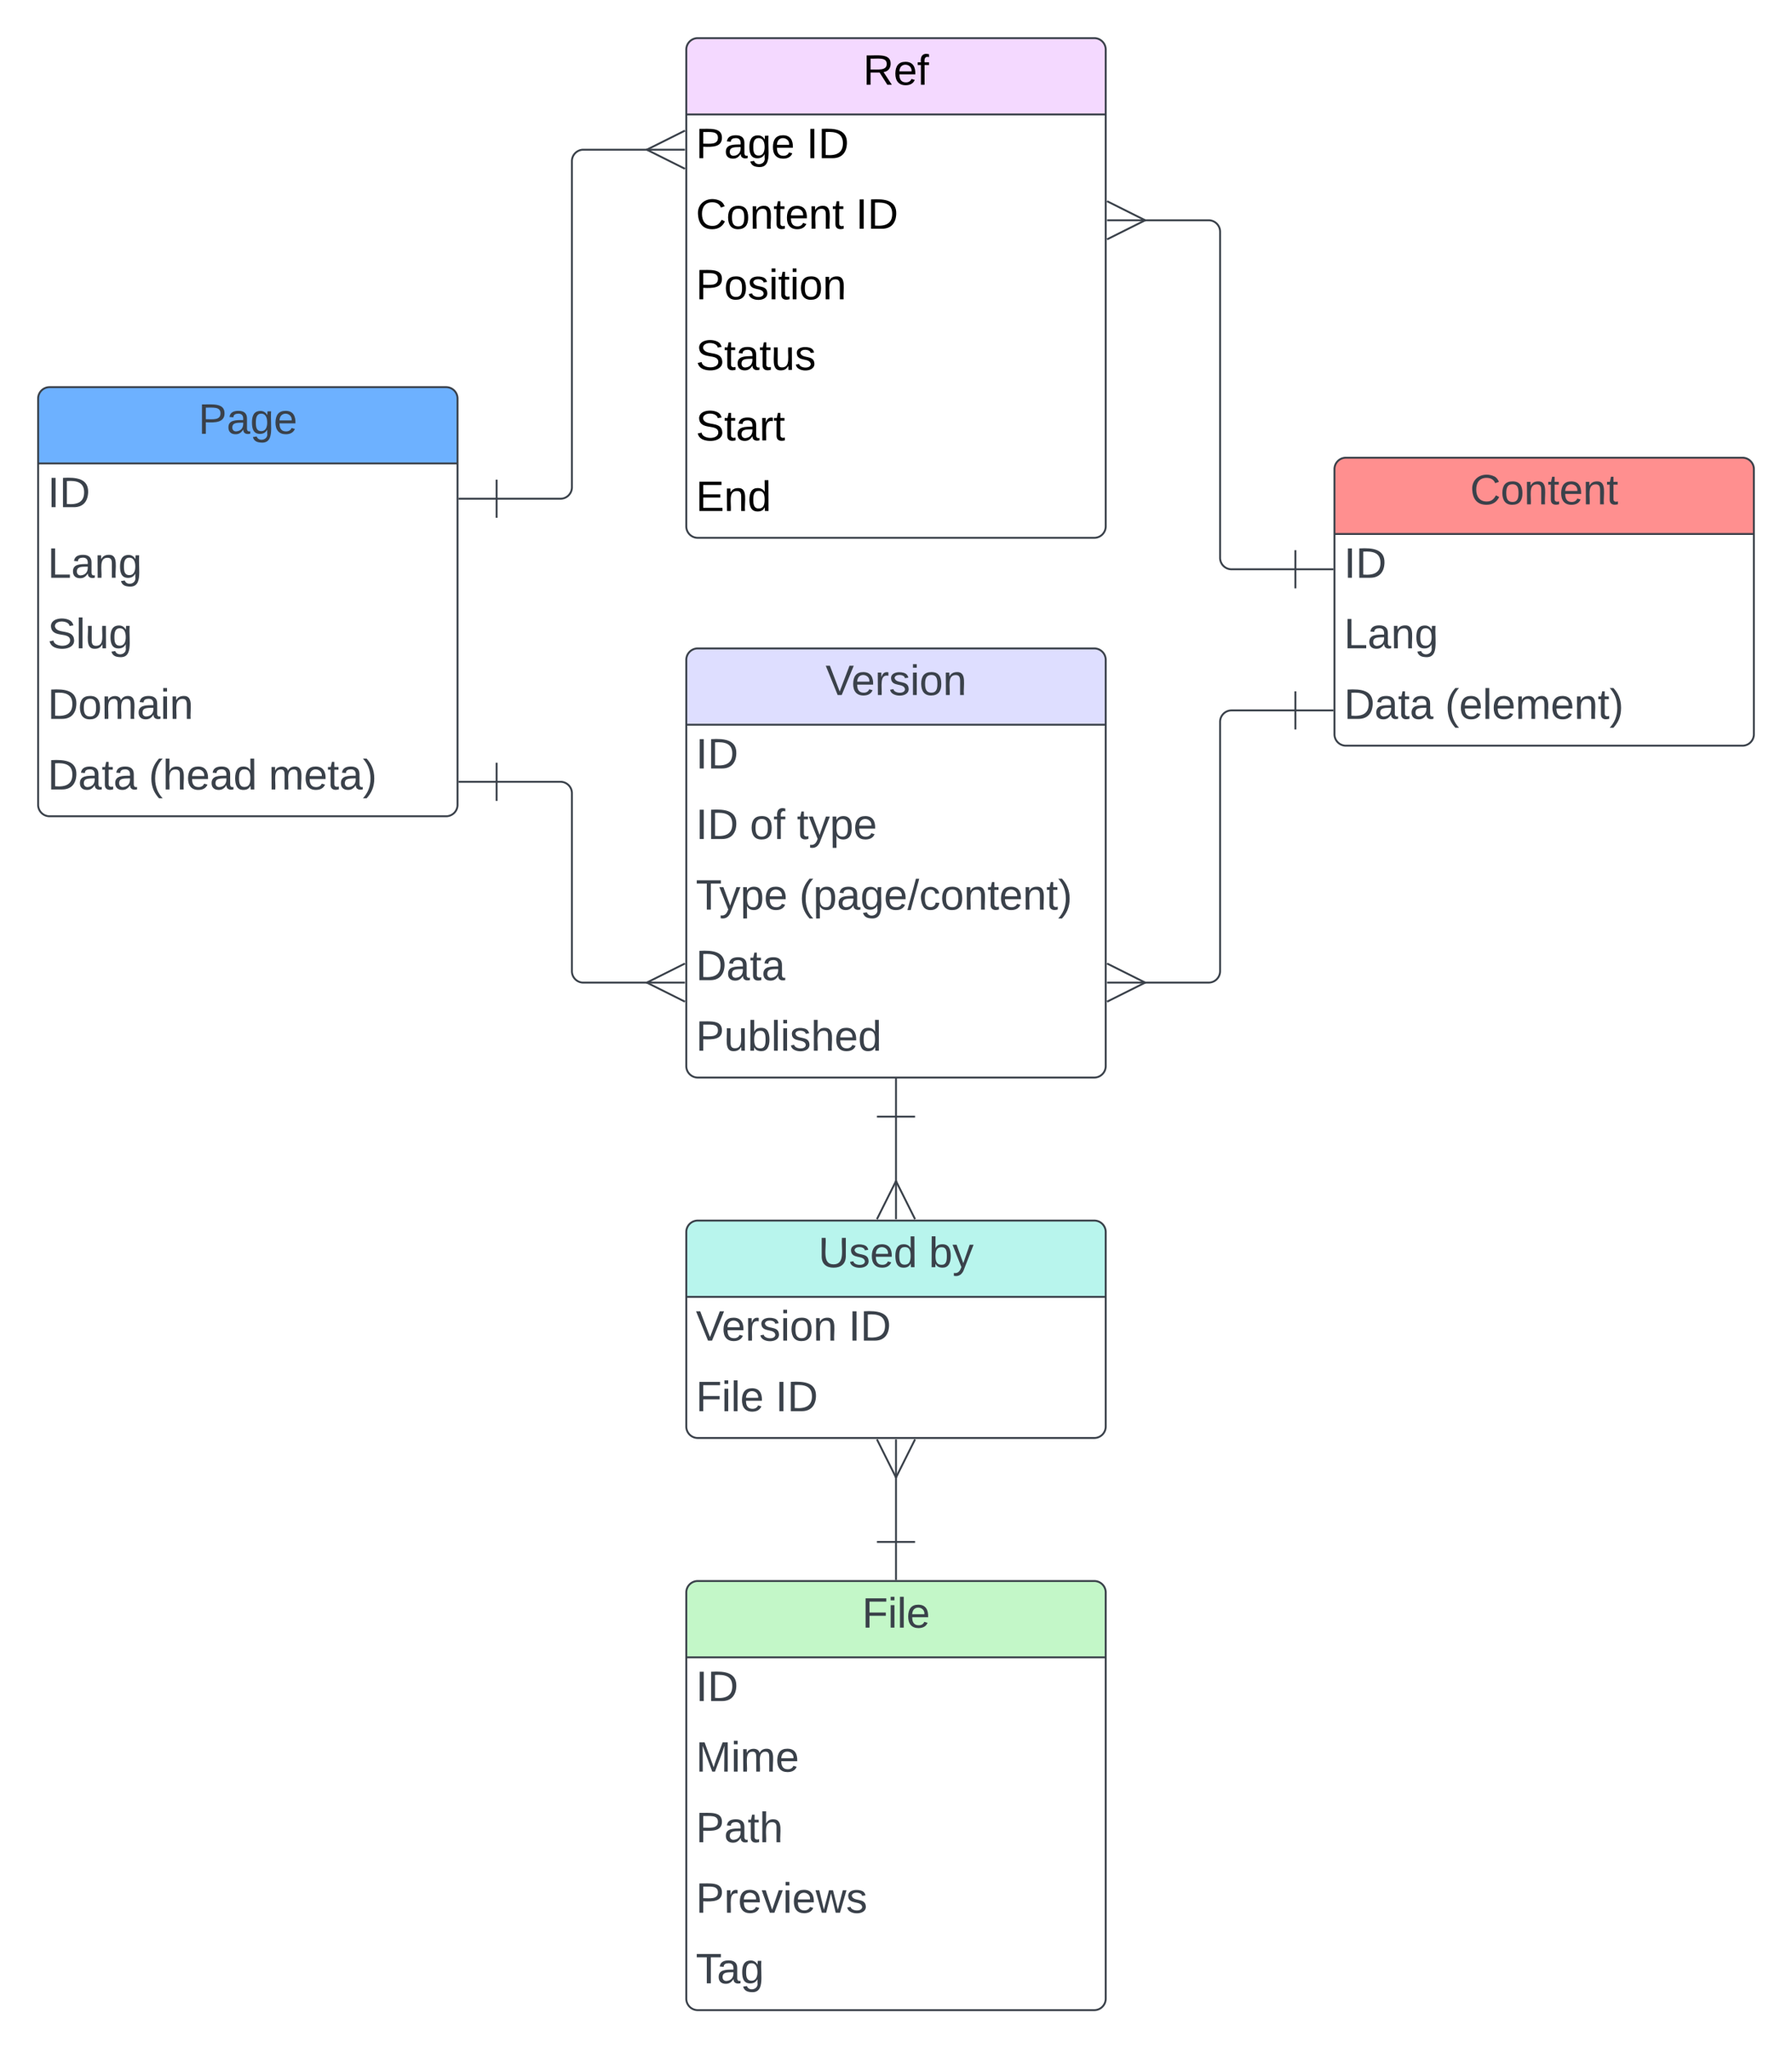 <svg xmlns="http://www.w3.org/2000/svg" xmlns:xlink="http://www.w3.org/1999/xlink" xmlns:lucid="lucid" width="940" height="1074"><g transform="translate(0 0)" lucid:page-tab-id="0_0"><path d="M0 0h1870.87v1322.84H0z" fill="#fff"/><path d="M20 209a6 6 0 0 1 6-6h208a6 6 0 0 1 6 6v213a6 6 0 0 1-6 6H26a6 6 0 0 1-6-6z" fill="#fff"/><path d="M20 243v-34a6 6 0 0 1 6-6h208a6 6 0 0 1 6 6v34" fill="#6db1ff"/><path d="M20 209a6 6 0 0 1 6-6h208a6 6 0 0 1 6 6v213a6 6 0 0 1-6 6H26a6 6 0 0 1-6-6zM20 243h220" stroke="#3a414a" fill="none"/><use xlink:href="#a" transform="matrix(1,0,0,1,30,203) translate(74.074 24.444)"/><use xlink:href="#b" transform="matrix(1,0,0,1,25,245.5) translate(0 20.444)"/><use xlink:href="#c" transform="matrix(1,0,0,1,25,282.5) translate(0 20.444)"/><use xlink:href="#d" transform="matrix(1,0,0,1,25,319.5) translate(0 20.444)"/><use xlink:href="#e" transform="matrix(1,0,0,1,25,356.5) translate(0 20.444)"/><use xlink:href="#f" transform="matrix(1,0,0,1,25,393.5) translate(0 20.444)"/><use xlink:href="#g" transform="matrix(1,0,0,1,25,393.5) translate(53.025 20.444)"/><use xlink:href="#h" transform="matrix(1,0,0,1,25,393.5) translate(115.926 20.444)"/><path d="M360 26a6 6 0 0 1 6-6h208a6 6 0 0 1 6 6v250a6 6 0 0 1-6 6H366a6 6 0 0 1-6-6z" fill-opacity="0"/><path d="M360 60V26a6 6 0 0 1 6-6h208a6 6 0 0 1 6 6v34" fill="#f4d9ff"/><path d="M360 26a6 6 0 0 1 6-6h208a6 6 0 0 1 6 6v250a6 6 0 0 1-6 6H366a6 6 0 0 1-6-6zM360 60h220" stroke="#3a414a" fill="none"/><use xlink:href="#i" transform="matrix(1,0,0,1,370,20) translate(82.747 24.444)"/><use xlink:href="#j" transform="matrix(1,0,0,1,365,62.5) translate(0 20.444)"/><use xlink:href="#k" transform="matrix(1,0,0,1,365,62.5) translate(58.025 20.444)"/><use xlink:href="#l" transform="matrix(1,0,0,1,365,99.5) translate(0 20.444)"/><use xlink:href="#k" transform="matrix(1,0,0,1,365,99.5) translate(83.889 20.444)"/><use xlink:href="#m" transform="matrix(1,0,0,1,365,136.5) translate(0 20.444)"/><use xlink:href="#n" transform="matrix(1,0,0,1,365,173.5) translate(0 20.444)"/><use xlink:href="#o" transform="matrix(1,0,0,1,365,210.5) translate(0 20.444)"/><use xlink:href="#p" transform="matrix(1,0,0,1,365,247.5) translate(0 20.444)"/><path d="M700 246a6 6 0 0 1 6-6h208a6 6 0 0 1 6 6v139a6 6 0 0 1-6 6H706a6 6 0 0 1-6-6z" fill="#fff"/><path d="M700 280v-34a6 6 0 0 1 6-6h208a6 6 0 0 1 6 6v34" fill="#ff8f8f"/><path d="M700 246a6 6 0 0 1 6-6h208a6 6 0 0 1 6 6v139a6 6 0 0 1-6 6H706a6 6 0 0 1-6-6zM700 280h220" stroke="#3a414a" fill="none"/><use xlink:href="#q" transform="matrix(1,0,0,1,710,240) translate(61.142 24.444)"/><use xlink:href="#b" transform="matrix(1,0,0,1,705,282.5) translate(0 20.444)"/><use xlink:href="#c" transform="matrix(1,0,0,1,705,319.5) translate(0 20.444)"/><use xlink:href="#f" transform="matrix(1,0,0,1,705,356.5) translate(0 20.444)"/><use xlink:href="#r" transform="matrix(1,0,0,1,705,356.5) translate(53.025 20.444)"/><path d="M360 346a6 6 0 0 1 6-6h208a6 6 0 0 1 6 6v213a6 6 0 0 1-6 6H366a6 6 0 0 1-6-6z" fill="#fff"/><path d="M360 380v-34a6 6 0 0 1 6-6h208a6 6 0 0 1 6 6v34" fill="#dedeff"/><path d="M360 346a6 6 0 0 1 6-6h208a6 6 0 0 1 6 6v213a6 6 0 0 1-6 6H366a6 6 0 0 1-6-6zM360 380h220" stroke="#3a414a" fill="none"/><use xlink:href="#s" transform="matrix(1,0,0,1,370,340) translate(63.025 24.444)"/><use xlink:href="#b" transform="matrix(1,0,0,1,365,382.5) translate(0 20.444)"/><use xlink:href="#t" transform="matrix(1,0,0,1,365,419.5) translate(0 20.444)"/><use xlink:href="#u" transform="matrix(1,0,0,1,365,419.5) translate(28.333 20.444)"/><use xlink:href="#v" transform="matrix(1,0,0,1,365,419.5) translate(53.025 20.444)"/><use xlink:href="#w" transform="matrix(1,0,0,1,365,456.5) translate(0 20.444)"/><use xlink:href="#x" transform="matrix(1,0,0,1,365,456.5) translate(54.259 20.444)"/><use xlink:href="#y" transform="matrix(1,0,0,1,365,493.5) translate(0 20.444)"/><use xlink:href="#z" transform="matrix(1,0,0,1,365,530.5) translate(0 20.444)"/><path d="M360 835a6 6 0 0 1 6-6h208a6 6 0 0 1 6 6v213a6 6 0 0 1-6 6H366a6 6 0 0 1-6-6z" fill="#fff"/><path d="M360 869v-34a6 6 0 0 1 6-6h208a6 6 0 0 1 6 6v34" fill="#c3f7c8"/><path d="M360 835a6 6 0 0 1 6-6h208a6 6 0 0 1 6 6v213a6 6 0 0 1-6 6H366a6 6 0 0 1-6-6zM360 869h220" stroke="#3a414a" fill="none"/><use xlink:href="#A" transform="matrix(1,0,0,1,370,829) translate(82.191 24.444)"/><use xlink:href="#b" transform="matrix(1,0,0,1,365,871.5) translate(0 20.444)"/><use xlink:href="#B" transform="matrix(1,0,0,1,365,908.5) translate(0 20.444)"/><use xlink:href="#C" transform="matrix(1,0,0,1,365,945.5) translate(0 20.444)"/><use xlink:href="#D" transform="matrix(1,0,0,1,365,982.5) translate(0 20.444)"/><use xlink:href="#E" transform="matrix(1,0,0,1,365,1019.5) translate(0 20.444)"/><path d="M360 646a6 6 0 0 1 6-6h208a6 6 0 0 1 6 6v102a6 6 0 0 1-6 6H366a6 6 0 0 1-6-6z" fill="#fff"/><path d="M360 680v-34a6 6 0 0 1 6-6h208a6 6 0 0 1 6 6v34" fill="#b8f5ed"/><path d="M360 646a6 6 0 0 1 6-6h208a6 6 0 0 1 6 6v102a6 6 0 0 1-6 6H366a6 6 0 0 1-6-6zM360 680h220" stroke="#3a414a" fill="none"/><use xlink:href="#F" transform="matrix(1,0,0,1,370,640) translate(59.29 24.444)"/><use xlink:href="#G" transform="matrix(1,0,0,1,370,640) translate(117.253 24.444)"/><use xlink:href="#H" transform="matrix(1,0,0,1,365,682.5) translate(0 20.444)"/><use xlink:href="#I" transform="matrix(1,0,0,1,365,682.5) translate(80.123 20.444)"/><use xlink:href="#J" transform="matrix(1,0,0,1,365,719.5) translate(0 20.444)"/><use xlink:href="#I" transform="matrix(1,0,0,1,365,719.5) translate(41.79 20.444)"/><path d="M599.9 115.5H634a6 6 0 0 1 6 6v171a6 6 0 0 0 6 6h33.5" stroke="#3a414a" fill="none"/><path d="M580.72 105.5l20 10-20 10" stroke="#3a414a" fill="#fff" fill-opacity="0"/><path d="M580.72 115.5h20M679.5 288.5v20M699.5 298.5h-20" stroke="#3a414a" fill="#fff"/><path d="M260.5 261.5H294a6 6 0 0 0 6-6v-171a6 6 0 0 1 6-6h34.1" stroke="#3a414a" fill="none"/><path d="M260.5 271.5v-20M240.5 261.5h20" stroke="#3a414a" fill="#fff"/><path d="M359.28 88.5l-20-10 20-10" stroke="#3a414a" fill="#fff" fill-opacity="0"/><path d="M359.28 78.5h-20" stroke="#3a414a" fill="#fff"/><path d="M679.5 372.5H646a6 6 0 0 0-6 6v130.72a6 6 0 0 1-6 6h-34.1" stroke="#3a414a" fill="none"/><path d="M679.5 362.5v20M699.5 372.5h-20" stroke="#3a414a" fill="#fff"/><path d="M580.72 505.22l20 10-20 10" stroke="#3a414a" fill="#fff" fill-opacity="0"/><path d="M580.72 515.22h20" stroke="#3a414a" fill="#fff"/><path d="M260.5 409.93H294a6 6 0 0 1 6 6v93.3a6 6 0 0 0 6 6h34.1" stroke="#3a414a" fill="none"/><path d="M260.5 419.93v-20M240.5 409.93h20" stroke="#3a414a" fill="#fff"/><path d="M359.28 525.22l-20-10 20-10" stroke="#3a414a" fill="#fff" fill-opacity="0"/><path d="M359.28 515.22h-20" stroke="#3a414a" fill="#fff"/><path d="M470 620.1v-34.6" stroke="#3a414a" fill="none"/><path d="M460 639.28l10-20 10 20" stroke="#3a414a" fill="#fff" fill-opacity="0"/><path d="M470 639.28v-20M460 585.5h20M470 565.5v20" stroke="#3a414a" fill="#fff"/><path d="M470 808.5v-34.6" stroke="#3a414a" fill="none"/><path d="M480 808.5h-20M470 828.5v-20" stroke="#3a414a" fill="#fff"/><path d="M480 754.72l-10 20-10-20" stroke="#3a414a" fill="#fff" fill-opacity="0"/><path d="M470 754.72v20" stroke="#3a414a" fill="#fff"/><defs><path fill="#3a414a" d="M30-248c87 1 191-15 191 75 0 78-77 80-158 76V0H30v-248zm33 125c57 0 124 11 124-50 0-59-68-47-124-48v98" id="K"/><path fill="#3a414a" d="M141-36C126-15 110 5 73 4 37 3 15-17 15-53c-1-64 63-63 125-63 3-35-9-54-41-54-24 1-41 7-42 31l-33-3c5-37 33-52 76-52 45 0 72 20 72 64v82c-1 20 7 32 28 27v20c-31 9-61-2-59-35zM48-53c0 20 12 33 32 33 41-3 63-29 60-74-43 2-92-5-92 41" id="L"/><path fill="#3a414a" d="M177-190C167-65 218 103 67 71c-23-6-38-20-44-43l32-5c15 47 100 32 89-28v-30C133-14 115 1 83 1 29 1 15-40 15-95c0-56 16-97 71-98 29-1 48 16 59 35 1-10 0-23 2-32h30zM94-22c36 0 50-32 50-73 0-42-14-75-50-75-39 0-46 34-46 75s6 73 46 73" id="M"/><path fill="#3a414a" d="M100-194c63 0 86 42 84 106H49c0 40 14 67 53 68 26 1 43-12 49-29l28 8c-11 28-37 45-77 45C44 4 14-33 15-96c1-61 26-98 85-98zm52 81c6-60-76-77-97-28-3 7-6 17-6 28h103" id="N"/><g id="a"><use transform="matrix(0.062,0,0,0.062,0,0)" xlink:href="#K"/><use transform="matrix(0.062,0,0,0.062,14.815,0)" xlink:href="#L"/><use transform="matrix(0.062,0,0,0.062,27.16,0)" xlink:href="#M"/><use transform="matrix(0.062,0,0,0.062,39.506,0)" xlink:href="#N"/></g><path fill="#3a414a" d="M33 0v-248h34V0H33" id="O"/><path fill="#3a414a" d="M30-248c118-7 216 8 213 122C240-48 200 0 122 0H30v-248zM63-27c89 8 146-16 146-99s-60-101-146-95v194" id="P"/><g id="b"><use transform="matrix(0.062,0,0,0.062,0,0)" xlink:href="#O"/><use transform="matrix(0.062,0,0,0.062,6.173,0)" xlink:href="#P"/></g><path fill="#3a414a" d="M30 0v-248h33v221h125V0H30" id="Q"/><path fill="#3a414a" d="M117-194c89-4 53 116 60 194h-32v-121c0-31-8-49-39-48C34-167 62-67 57 0H25l-1-190h30c1 10-1 24 2 32 11-22 29-35 61-36" id="R"/><g id="c"><use transform="matrix(0.062,0,0,0.062,0,0)" xlink:href="#Q"/><use transform="matrix(0.062,0,0,0.062,12.346,0)" xlink:href="#L"/><use transform="matrix(0.062,0,0,0.062,24.691,0)" xlink:href="#R"/><use transform="matrix(0.062,0,0,0.062,37.037,0)" xlink:href="#M"/></g><path fill="#3a414a" d="M185-189c-5-48-123-54-124 2 14 75 158 14 163 119 3 78-121 87-175 55-17-10-28-26-33-46l33-7c5 56 141 63 141-1 0-78-155-14-162-118-5-82 145-84 179-34 5 7 8 16 11 25" id="S"/><path fill="#3a414a" d="M24 0v-261h32V0H24" id="T"/><path fill="#3a414a" d="M84 4C-5 8 30-112 23-190h32v120c0 31 7 50 39 49 72-2 45-101 50-169h31l1 190h-30c-1-10 1-25-2-33-11 22-28 36-60 37" id="U"/><g id="d"><use transform="matrix(0.062,0,0,0.062,0,0)" xlink:href="#S"/><use transform="matrix(0.062,0,0,0.062,14.815,0)" xlink:href="#T"/><use transform="matrix(0.062,0,0,0.062,19.691,0)" xlink:href="#U"/><use transform="matrix(0.062,0,0,0.062,32.037,0)" xlink:href="#M"/></g><path fill="#3a414a" d="M100-194c62-1 85 37 85 99 1 63-27 99-86 99S16-35 15-95c0-66 28-99 85-99zM99-20c44 1 53-31 53-75 0-43-8-75-51-75s-53 32-53 75 10 74 51 75" id="V"/><path fill="#3a414a" d="M210-169c-67 3-38 105-44 169h-31v-121c0-29-5-50-35-48C34-165 62-65 56 0H25l-1-190h30c1 10-1 24 2 32 10-44 99-50 107 0 11-21 27-35 58-36 85-2 47 119 55 194h-31v-121c0-29-5-49-35-48" id="W"/><path fill="#3a414a" d="M24-231v-30h32v30H24zM24 0v-190h32V0H24" id="X"/><g id="e"><use transform="matrix(0.062,0,0,0.062,0,0)" xlink:href="#P"/><use transform="matrix(0.062,0,0,0.062,15.988,0)" xlink:href="#V"/><use transform="matrix(0.062,0,0,0.062,28.333,0)" xlink:href="#W"/><use transform="matrix(0.062,0,0,0.062,46.79,0)" xlink:href="#L"/><use transform="matrix(0.062,0,0,0.062,59.136,0)" xlink:href="#X"/><use transform="matrix(0.062,0,0,0.062,64.012,0)" xlink:href="#R"/></g><path fill="#3a414a" d="M59-47c-2 24 18 29 38 22v24C64 9 27 4 27-40v-127H5v-23h24l9-43h21v43h35v23H59v120" id="Y"/><g id="f"><use transform="matrix(0.062,0,0,0.062,0,0)" xlink:href="#P"/><use transform="matrix(0.062,0,0,0.062,15.988,0)" xlink:href="#L"/><use transform="matrix(0.062,0,0,0.062,28.333,0)" xlink:href="#Y"/><use transform="matrix(0.062,0,0,0.062,34.506,0)" xlink:href="#L"/></g><path fill="#3a414a" d="M87 75C49 33 22-17 22-94c0-76 28-126 65-167h31c-38 41-64 92-64 168S80 34 118 75H87" id="Z"/><path fill="#3a414a" d="M106-169C34-169 62-67 57 0H25v-261h32l-1 103c12-21 28-36 61-36 89 0 53 116 60 194h-32v-121c2-32-8-49-39-48" id="aa"/><path fill="#3a414a" d="M85-194c31 0 48 13 60 33l-1-100h32l1 261h-30c-2-10 0-23-3-31C134-8 116 4 85 4 32 4 16-35 15-94c0-66 23-100 70-100zm9 24c-40 0-46 34-46 75 0 40 6 74 45 74 42 0 51-32 51-76 0-42-9-74-50-73" id="ab"/><g id="g"><use transform="matrix(0.062,0,0,0.062,0,0)" xlink:href="#Z"/><use transform="matrix(0.062,0,0,0.062,7.346,0)" xlink:href="#aa"/><use transform="matrix(0.062,0,0,0.062,19.691,0)" xlink:href="#N"/><use transform="matrix(0.062,0,0,0.062,32.037,0)" xlink:href="#L"/><use transform="matrix(0.062,0,0,0.062,44.383,0)" xlink:href="#ab"/></g><path fill="#3a414a" d="M33-261c38 41 65 92 65 168S71 34 33 75H2C39 34 66-17 66-93S39-220 2-261h31" id="ac"/><g id="h"><use transform="matrix(0.062,0,0,0.062,0,0)" xlink:href="#W"/><use transform="matrix(0.062,0,0,0.062,18.457,0)" xlink:href="#N"/><use transform="matrix(0.062,0,0,0.062,30.802,0)" xlink:href="#Y"/><use transform="matrix(0.062,0,0,0.062,36.975,0)" xlink:href="#L"/><use transform="matrix(0.062,0,0,0.062,49.321,0)" xlink:href="#ac"/></g><path d="M233-177c-1 41-23 64-60 70L243 0h-38l-65-103H63V0H30v-248c88 3 205-21 203 71zM63-129c60-2 137 13 137-47 0-61-80-42-137-45v92" id="ad"/><path d="M100-194c63 0 86 42 84 106H49c0 40 14 67 53 68 26 1 43-12 49-29l28 8c-11 28-37 45-77 45C44 4 14-33 15-96c1-61 26-98 85-98zm52 81c6-60-76-77-97-28-3 7-6 17-6 28h103" id="ae"/><path d="M101-234c-31-9-42 10-38 44h38v23H63V0H32v-167H5v-23h27c-7-52 17-82 69-68v24" id="af"/><g id="i"><use transform="matrix(0.062,0,0,0.062,0,0)" xlink:href="#ad"/><use transform="matrix(0.062,0,0,0.062,15.988,0)" xlink:href="#ae"/><use transform="matrix(0.062,0,0,0.062,28.333,0)" xlink:href="#af"/></g><path d="M30-248c87 1 191-15 191 75 0 78-77 80-158 76V0H30v-248zm33 125c57 0 124 11 124-50 0-59-68-47-124-48v98" id="ag"/><path d="M141-36C126-15 110 5 73 4 37 3 15-17 15-53c-1-64 63-63 125-63 3-35-9-54-41-54-24 1-41 7-42 31l-33-3c5-37 33-52 76-52 45 0 72 20 72 64v82c-1 20 7 32 28 27v20c-31 9-61-2-59-35zM48-53c0 20 12 33 32 33 41-3 63-29 60-74-43 2-92-5-92 41" id="ah"/><path d="M177-190C167-65 218 103 67 71c-23-6-38-20-44-43l32-5c15 47 100 32 89-28v-30C133-14 115 1 83 1 29 1 15-40 15-95c0-56 16-97 71-98 29-1 48 16 59 35 1-10 0-23 2-32h30zM94-22c36 0 50-32 50-73 0-42-14-75-50-75-39 0-46 34-46 75s6 73 46 73" id="ai"/><g id="j"><use transform="matrix(0.062,0,0,0.062,0,0)" xlink:href="#ag"/><use transform="matrix(0.062,0,0,0.062,14.815,0)" xlink:href="#ah"/><use transform="matrix(0.062,0,0,0.062,27.16,0)" xlink:href="#ai"/><use transform="matrix(0.062,0,0,0.062,39.506,0)" xlink:href="#ae"/></g><path d="M33 0v-248h34V0H33" id="aj"/><path d="M30-248c118-7 216 8 213 122C240-48 200 0 122 0H30v-248zM63-27c89 8 146-16 146-99s-60-101-146-95v194" id="ak"/><g id="k"><use transform="matrix(0.062,0,0,0.062,0,0)" xlink:href="#aj"/><use transform="matrix(0.062,0,0,0.062,6.173,0)" xlink:href="#ak"/></g><path d="M212-179c-10-28-35-45-73-45-59 0-87 40-87 99 0 60 29 101 89 101 43 0 62-24 78-52l27 14C228-24 195 4 139 4 59 4 22-46 18-125c-6-104 99-153 187-111 19 9 31 26 39 46" id="al"/><path d="M100-194c62-1 85 37 85 99 1 63-27 99-86 99S16-35 15-95c0-66 28-99 85-99zM99-20c44 1 53-31 53-75 0-43-8-75-51-75s-53 32-53 75 10 74 51 75" id="am"/><path d="M117-194c89-4 53 116 60 194h-32v-121c0-31-8-49-39-48C34-167 62-67 57 0H25l-1-190h30c1 10-1 24 2 32 11-22 29-35 61-36" id="an"/><path d="M59-47c-2 24 18 29 38 22v24C64 9 27 4 27-40v-127H5v-23h24l9-43h21v43h35v23H59v120" id="ao"/><g id="l"><use transform="matrix(0.062,0,0,0.062,0,0)" xlink:href="#al"/><use transform="matrix(0.062,0,0,0.062,15.988,0)" xlink:href="#am"/><use transform="matrix(0.062,0,0,0.062,28.333,0)" xlink:href="#an"/><use transform="matrix(0.062,0,0,0.062,40.679,0)" xlink:href="#ao"/><use transform="matrix(0.062,0,0,0.062,46.852,0)" xlink:href="#ae"/><use transform="matrix(0.062,0,0,0.062,59.198,0)" xlink:href="#an"/><use transform="matrix(0.062,0,0,0.062,71.543,0)" xlink:href="#ao"/></g><path d="M135-143c-3-34-86-38-87 0 15 53 115 12 119 90S17 21 10-45l28-5c4 36 97 45 98 0-10-56-113-15-118-90-4-57 82-63 122-42 12 7 21 19 24 35" id="ap"/><path d="M24-231v-30h32v30H24zM24 0v-190h32V0H24" id="aq"/><g id="m"><use transform="matrix(0.062,0,0,0.062,0,0)" xlink:href="#ag"/><use transform="matrix(0.062,0,0,0.062,14.815,0)" xlink:href="#am"/><use transform="matrix(0.062,0,0,0.062,27.16,0)" xlink:href="#ap"/><use transform="matrix(0.062,0,0,0.062,38.272,0)" xlink:href="#aq"/><use transform="matrix(0.062,0,0,0.062,43.148,0)" xlink:href="#ao"/><use transform="matrix(0.062,0,0,0.062,49.321,0)" xlink:href="#aq"/><use transform="matrix(0.062,0,0,0.062,54.198,0)" xlink:href="#am"/><use transform="matrix(0.062,0,0,0.062,66.543,0)" xlink:href="#an"/></g><path d="M185-189c-5-48-123-54-124 2 14 75 158 14 163 119 3 78-121 87-175 55-17-10-28-26-33-46l33-7c5 56 141 63 141-1 0-78-155-14-162-118-5-82 145-84 179-34 5 7 8 16 11 25" id="ar"/><path d="M84 4C-5 8 30-112 23-190h32v120c0 31 7 50 39 49 72-2 45-101 50-169h31l1 190h-30c-1-10 1-25-2-33-11 22-28 36-60 37" id="as"/><g id="n"><use transform="matrix(0.062,0,0,0.062,0,0)" xlink:href="#ar"/><use transform="matrix(0.062,0,0,0.062,14.815,0)" xlink:href="#ao"/><use transform="matrix(0.062,0,0,0.062,20.988,0)" xlink:href="#ah"/><use transform="matrix(0.062,0,0,0.062,33.333,0)" xlink:href="#ao"/><use transform="matrix(0.062,0,0,0.062,39.506,0)" xlink:href="#as"/><use transform="matrix(0.062,0,0,0.062,51.852,0)" xlink:href="#ap"/></g><path d="M114-163C36-179 61-72 57 0H25l-1-190h30c1 12-1 29 2 39 6-27 23-49 58-41v29" id="at"/><g id="o"><use transform="matrix(0.062,0,0,0.062,0,0)" xlink:href="#ar"/><use transform="matrix(0.062,0,0,0.062,14.815,0)" xlink:href="#ao"/><use transform="matrix(0.062,0,0,0.062,20.988,0)" xlink:href="#ah"/><use transform="matrix(0.062,0,0,0.062,33.333,0)" xlink:href="#at"/><use transform="matrix(0.062,0,0,0.062,40.679,0)" xlink:href="#ao"/></g><path d="M30 0v-248h187v28H63v79h144v27H63v87h162V0H30" id="au"/><path d="M85-194c31 0 48 13 60 33l-1-100h32l1 261h-30c-2-10 0-23-3-31C134-8 116 4 85 4 32 4 16-35 15-94c0-66 23-100 70-100zm9 24c-40 0-46 34-46 75 0 40 6 74 45 74 42 0 51-32 51-76 0-42-9-74-50-73" id="av"/><g id="p"><use transform="matrix(0.062,0,0,0.062,0,0)" xlink:href="#au"/><use transform="matrix(0.062,0,0,0.062,14.815,0)" xlink:href="#an"/><use transform="matrix(0.062,0,0,0.062,27.16,0)" xlink:href="#av"/></g><path fill="#3a414a" d="M212-179c-10-28-35-45-73-45-59 0-87 40-87 99 0 60 29 101 89 101 43 0 62-24 78-52l27 14C228-24 195 4 139 4 59 4 22-46 18-125c-6-104 99-153 187-111 19 9 31 26 39 46" id="aw"/><g id="q"><use transform="matrix(0.062,0,0,0.062,0,0)" xlink:href="#aw"/><use transform="matrix(0.062,0,0,0.062,15.988,0)" xlink:href="#V"/><use transform="matrix(0.062,0,0,0.062,28.333,0)" xlink:href="#R"/><use transform="matrix(0.062,0,0,0.062,40.679,0)" xlink:href="#Y"/><use transform="matrix(0.062,0,0,0.062,46.852,0)" xlink:href="#N"/><use transform="matrix(0.062,0,0,0.062,59.198,0)" xlink:href="#R"/><use transform="matrix(0.062,0,0,0.062,71.543,0)" xlink:href="#Y"/></g><g id="r"><use transform="matrix(0.062,0,0,0.062,0,0)" xlink:href="#Z"/><use transform="matrix(0.062,0,0,0.062,7.346,0)" xlink:href="#N"/><use transform="matrix(0.062,0,0,0.062,19.691,0)" xlink:href="#T"/><use transform="matrix(0.062,0,0,0.062,24.568,0)" xlink:href="#N"/><use transform="matrix(0.062,0,0,0.062,36.914,0)" xlink:href="#W"/><use transform="matrix(0.062,0,0,0.062,55.37,0)" xlink:href="#N"/><use transform="matrix(0.062,0,0,0.062,67.716,0)" xlink:href="#R"/><use transform="matrix(0.062,0,0,0.062,80.062,0)" xlink:href="#Y"/><use transform="matrix(0.062,0,0,0.062,86.235,0)" xlink:href="#ac"/></g><path fill="#3a414a" d="M137 0h-34L2-248h35l83 218 83-218h36" id="ax"/><path fill="#3a414a" d="M114-163C36-179 61-72 57 0H25l-1-190h30c1 12-1 29 2 39 6-27 23-49 58-41v29" id="ay"/><path fill="#3a414a" d="M135-143c-3-34-86-38-87 0 15 53 115 12 119 90S17 21 10-45l28-5c4 36 97 45 98 0-10-56-113-15-118-90-4-57 82-63 122-42 12 7 21 19 24 35" id="az"/><g id="s"><use transform="matrix(0.062,0,0,0.062,0,0)" xlink:href="#ax"/><use transform="matrix(0.062,0,0,0.062,13.58,0)" xlink:href="#N"/><use transform="matrix(0.062,0,0,0.062,25.926,0)" xlink:href="#ay"/><use transform="matrix(0.062,0,0,0.062,33.272,0)" xlink:href="#az"/><use transform="matrix(0.062,0,0,0.062,44.383,0)" xlink:href="#X"/><use transform="matrix(0.062,0,0,0.062,49.259,0)" xlink:href="#V"/><use transform="matrix(0.062,0,0,0.062,61.605,0)" xlink:href="#R"/></g><g id="t"><use transform="matrix(0.062,0,0,0.062,0,0)" xlink:href="#O"/><use transform="matrix(0.062,0,0,0.062,6.173,0)" xlink:href="#P"/></g><path fill="#3a414a" d="M101-234c-31-9-42 10-38 44h38v23H63V0H32v-167H5v-23h27c-7-52 17-82 69-68v24" id="aA"/><g id="u"><use transform="matrix(0.062,0,0,0.062,0,0)" xlink:href="#V"/><use transform="matrix(0.062,0,0,0.062,12.346,0)" xlink:href="#aA"/></g><path fill="#3a414a" d="M179-190L93 31C79 59 56 82 12 73V49c39 6 53-20 64-50L1-190h34L92-34l54-156h33" id="aB"/><path fill="#3a414a" d="M115-194c55 1 70 41 70 98S169 2 115 4C84 4 66-9 55-30l1 105H24l-1-265h31l2 30c10-21 28-34 59-34zm-8 174c40 0 45-34 45-75s-6-73-45-74c-42 0-51 32-51 76 0 43 10 73 51 73" id="aC"/><g id="v"><use transform="matrix(0.062,0,0,0.062,0,0)" xlink:href="#Y"/><use transform="matrix(0.062,0,0,0.062,6.173,0)" xlink:href="#aB"/><use transform="matrix(0.062,0,0,0.062,17.284,0)" xlink:href="#aC"/><use transform="matrix(0.062,0,0,0.062,29.63,0)" xlink:href="#N"/></g><path fill="#3a414a" d="M127-220V0H93v-220H8v-28h204v28h-85" id="aD"/><g id="w"><use transform="matrix(0.062,0,0,0.062,0,0)" xlink:href="#aD"/><use transform="matrix(0.062,0,0,0.062,12.284,0)" xlink:href="#aB"/><use transform="matrix(0.062,0,0,0.062,23.395,0)" xlink:href="#aC"/><use transform="matrix(0.062,0,0,0.062,35.741,0)" xlink:href="#N"/></g><path fill="#3a414a" d="M0 4l72-265h28L28 4H0" id="aE"/><path fill="#3a414a" d="M96-169c-40 0-48 33-48 73s9 75 48 75c24 0 41-14 43-38l32 2c-6 37-31 61-74 61-59 0-76-41-82-99-10-93 101-131 147-64 4 7 5 14 7 22l-32 3c-4-21-16-35-41-35" id="aF"/><g id="x"><use transform="matrix(0.062,0,0,0.062,0,0)" xlink:href="#Z"/><use transform="matrix(0.062,0,0,0.062,7.346,0)" xlink:href="#aC"/><use transform="matrix(0.062,0,0,0.062,19.691,0)" xlink:href="#L"/><use transform="matrix(0.062,0,0,0.062,32.037,0)" xlink:href="#M"/><use transform="matrix(0.062,0,0,0.062,44.383,0)" xlink:href="#N"/><use transform="matrix(0.062,0,0,0.062,56.728,0)" xlink:href="#aE"/><use transform="matrix(0.062,0,0,0.062,62.901,0)" xlink:href="#aF"/><use transform="matrix(0.062,0,0,0.062,74.012,0)" xlink:href="#V"/><use transform="matrix(0.062,0,0,0.062,86.358,0)" xlink:href="#R"/><use transform="matrix(0.062,0,0,0.062,98.704,0)" xlink:href="#Y"/><use transform="matrix(0.062,0,0,0.062,104.877,0)" xlink:href="#N"/><use transform="matrix(0.062,0,0,0.062,117.222,0)" xlink:href="#R"/><use transform="matrix(0.062,0,0,0.062,129.568,0)" xlink:href="#Y"/><use transform="matrix(0.062,0,0,0.062,135.741,0)" xlink:href="#ac"/></g><g id="y"><use transform="matrix(0.062,0,0,0.062,0,0)" xlink:href="#P"/><use transform="matrix(0.062,0,0,0.062,15.988,0)" xlink:href="#L"/><use transform="matrix(0.062,0,0,0.062,28.333,0)" xlink:href="#Y"/><use transform="matrix(0.062,0,0,0.062,34.506,0)" xlink:href="#L"/></g><path fill="#3a414a" d="M115-194c53 0 69 39 70 98 0 66-23 100-70 100C84 3 66-7 56-30L54 0H23l1-261h32v101c10-23 28-34 59-34zm-8 174c40 0 45-34 45-75 0-40-5-75-45-74-42 0-51 32-51 76 0 43 10 73 51 73" id="aG"/><g id="z"><use transform="matrix(0.062,0,0,0.062,0,0)" xlink:href="#K"/><use transform="matrix(0.062,0,0,0.062,14.815,0)" xlink:href="#U"/><use transform="matrix(0.062,0,0,0.062,27.16,0)" xlink:href="#aG"/><use transform="matrix(0.062,0,0,0.062,39.506,0)" xlink:href="#T"/><use transform="matrix(0.062,0,0,0.062,44.383,0)" xlink:href="#X"/><use transform="matrix(0.062,0,0,0.062,49.259,0)" xlink:href="#az"/><use transform="matrix(0.062,0,0,0.062,60.37,0)" xlink:href="#aa"/><use transform="matrix(0.062,0,0,0.062,72.716,0)" xlink:href="#N"/><use transform="matrix(0.062,0,0,0.062,85.062,0)" xlink:href="#ab"/></g><path fill="#3a414a" d="M63-220v92h138v28H63V0H30v-248h175v28H63" id="aH"/><g id="A"><use transform="matrix(0.062,0,0,0.062,0,0)" xlink:href="#aH"/><use transform="matrix(0.062,0,0,0.062,13.519,0)" xlink:href="#X"/><use transform="matrix(0.062,0,0,0.062,18.395,0)" xlink:href="#T"/><use transform="matrix(0.062,0,0,0.062,23.272,0)" xlink:href="#N"/></g><path fill="#3a414a" d="M240 0l2-218c-23 76-54 145-80 218h-23L58-218 59 0H30v-248h44l77 211c21-75 51-140 76-211h43V0h-30" id="aI"/><g id="B"><use transform="matrix(0.062,0,0,0.062,0,0)" xlink:href="#aI"/><use transform="matrix(0.062,0,0,0.062,18.457,0)" xlink:href="#X"/><use transform="matrix(0.062,0,0,0.062,23.333,0)" xlink:href="#W"/><use transform="matrix(0.062,0,0,0.062,41.79,0)" xlink:href="#N"/></g><g id="C"><use transform="matrix(0.062,0,0,0.062,0,0)" xlink:href="#K"/><use transform="matrix(0.062,0,0,0.062,14.815,0)" xlink:href="#L"/><use transform="matrix(0.062,0,0,0.062,27.16,0)" xlink:href="#Y"/><use transform="matrix(0.062,0,0,0.062,33.333,0)" xlink:href="#aa"/></g><path fill="#3a414a" d="M108 0H70L1-190h34L89-25l56-165h34" id="aJ"/><path fill="#3a414a" d="M206 0h-36l-40-164L89 0H53L-1-190h32L70-26l43-164h34l41 164 42-164h31" id="aK"/><g id="D"><use transform="matrix(0.062,0,0,0.062,0,0)" xlink:href="#K"/><use transform="matrix(0.062,0,0,0.062,14.815,0)" xlink:href="#ay"/><use transform="matrix(0.062,0,0,0.062,22.16,0)" xlink:href="#N"/><use transform="matrix(0.062,0,0,0.062,34.506,0)" xlink:href="#aJ"/><use transform="matrix(0.062,0,0,0.062,45.617,0)" xlink:href="#X"/><use transform="matrix(0.062,0,0,0.062,50.494,0)" xlink:href="#N"/><use transform="matrix(0.062,0,0,0.062,62.84,0)" xlink:href="#aK"/><use transform="matrix(0.062,0,0,0.062,78.827,0)" xlink:href="#az"/></g><g id="E"><use transform="matrix(0.062,0,0,0.062,0,0)" xlink:href="#aD"/><use transform="matrix(0.062,0,0,0.062,11.049,0)" xlink:href="#L"/><use transform="matrix(0.062,0,0,0.062,23.395,0)" xlink:href="#M"/></g><path fill="#3a414a" d="M232-93c-1 65-40 97-104 97C67 4 28-28 28-90v-158h33c8 89-33 224 67 224 102 0 64-133 71-224h33v155" id="aL"/><g id="F"><use transform="matrix(0.062,0,0,0.062,0,0)" xlink:href="#aL"/><use transform="matrix(0.062,0,0,0.062,15.988,0)" xlink:href="#az"/><use transform="matrix(0.062,0,0,0.062,27.099,0)" xlink:href="#N"/><use transform="matrix(0.062,0,0,0.062,39.444,0)" xlink:href="#ab"/></g><g id="G"><use transform="matrix(0.062,0,0,0.062,0,0)" xlink:href="#aG"/><use transform="matrix(0.062,0,0,0.062,12.346,0)" xlink:href="#aB"/></g><g id="H"><use transform="matrix(0.062,0,0,0.062,0,0)" xlink:href="#ax"/><use transform="matrix(0.062,0,0,0.062,13.58,0)" xlink:href="#N"/><use transform="matrix(0.062,0,0,0.062,25.926,0)" xlink:href="#ay"/><use transform="matrix(0.062,0,0,0.062,33.272,0)" xlink:href="#az"/><use transform="matrix(0.062,0,0,0.062,44.383,0)" xlink:href="#X"/><use transform="matrix(0.062,0,0,0.062,49.259,0)" xlink:href="#V"/><use transform="matrix(0.062,0,0,0.062,61.605,0)" xlink:href="#R"/></g><g id="I"><use transform="matrix(0.062,0,0,0.062,0,0)" xlink:href="#O"/><use transform="matrix(0.062,0,0,0.062,6.173,0)" xlink:href="#P"/></g><g id="J"><use transform="matrix(0.062,0,0,0.062,0,0)" xlink:href="#aH"/><use transform="matrix(0.062,0,0,0.062,13.519,0)" xlink:href="#X"/><use transform="matrix(0.062,0,0,0.062,18.395,0)" xlink:href="#T"/><use transform="matrix(0.062,0,0,0.062,23.272,0)" xlink:href="#N"/></g></defs></g></svg>